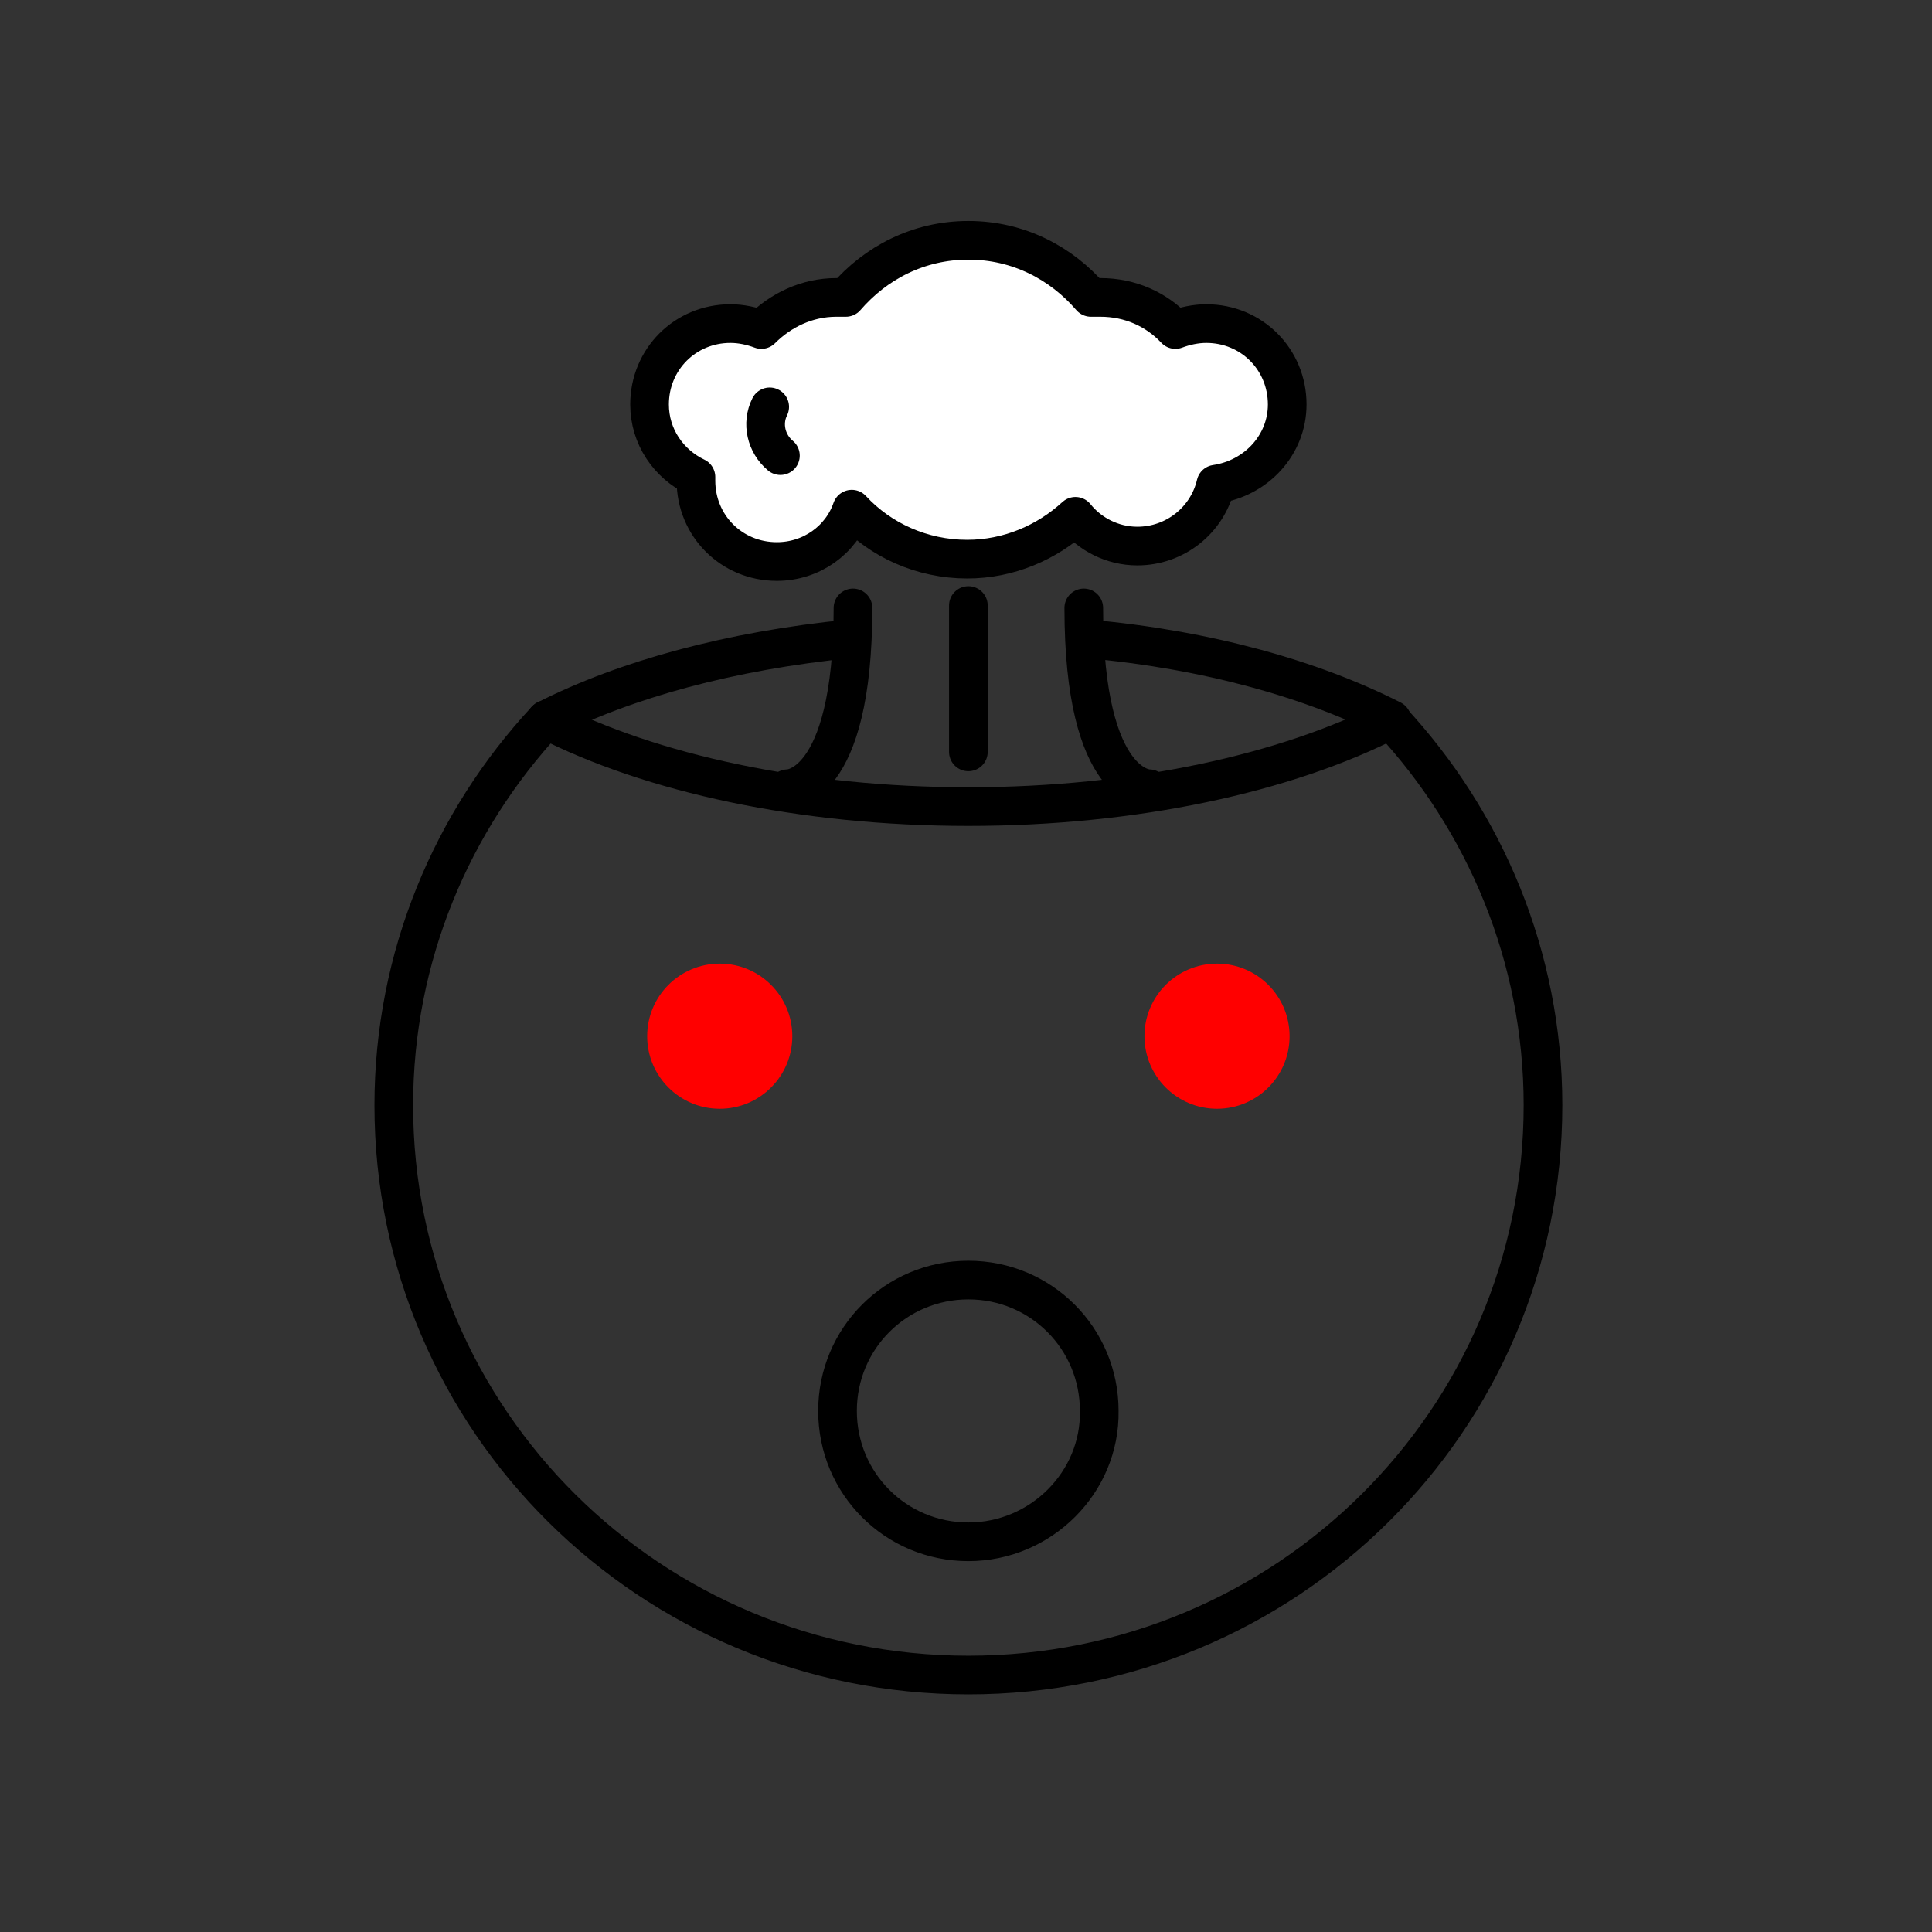 <?xml version="1.0" encoding="utf-8"?>
<!-- Generator: Adobe Illustrator 18.1.1, SVG Export Plug-In . SVG Version: 6.00 Build 0)  -->
<svg version="1.1" xmlns="http://www.w3.org/2000/svg" xmlns:xlink="http://www.w3.org/1999/xlink" x="0px" y="0px"
	 viewBox="878.8 458.8 162.4 162.4" enable-background="new 878.8 458.8 162.4 162.4" xml:space="preserve">
<rect x="878.8" y="458.8" width="162.4" height="162.4" fill="#333333" stroke="none"/>
<g id="Layer_2" display="none">
	<g display="inline">
		<circle fill="none" stroke="#000000" stroke-width="0.251" stroke-miterlimit="10" cx="960" cy="540" r="30.5"/>
		<circle fill="none" stroke="#000000" stroke-width="0.251" stroke-miterlimit="10" cx="960" cy="540" r="70.6"/>
		<circle fill="none" stroke="#000000" stroke-width="0.251" stroke-miterlimit="10" cx="960" cy="540" r="43.2"/>
		<circle fill="none" stroke="#000000" stroke-width="0.251" stroke-miterlimit="10" cx="960" cy="540" r="61.1"/>
		
			<rect x="929.5" y="509.5" fill="none" stroke="#000000" stroke-width="0.251" stroke-miterlimit="10" width="61.1" height="61.1"/>
		
			<rect x="916.8" y="496.8" fill="none" stroke="#000000" stroke-width="0.251" stroke-miterlimit="10" width="86.3" height="86.3"/>
		
			<rect x="898.9" y="478.9" fill="none" stroke="#000000" stroke-width="0.251" stroke-miterlimit="10" width="122.1" height="122.1"/>
		
			<rect x="889.4" y="469.4" fill="none" stroke="#000000" stroke-width="0.251" stroke-miterlimit="10" width="141.2" height="141.2"/>
		<path fill="none" stroke="#000000" stroke-width="0.251" stroke-miterlimit="10" d="M1005.4,621.1h-90.7
			c-19.7,0-35.7-16-35.7-35.7v-90.7c0-19.7,16-35.7,35.7-35.7h90.7c19.7,0,35.7,16,35.7,35.7v90.7
			C1041.1,605.1,1025.1,621.1,1005.4,621.1z"/>
		<line fill="none" stroke="#000000" stroke-width="0.251" stroke-miterlimit="10" x1="878.9" y1="621.1" x2="1041.1" y2="458.9"/>
		<line fill="none" stroke="#000000" stroke-width="0.251" stroke-miterlimit="10" x1="878.9" y1="458.9" x2="1041.1" y2="621.1"/>
		<line fill="none" stroke="#000000" stroke-width="0.251" stroke-miterlimit="10" x1="878.9" y1="540" x2="1041.1" y2="540"/>
		<line fill="none" stroke="#000000" stroke-width="0.251" stroke-miterlimit="10" x1="960" y1="458.9" x2="960" y2="621.1"/>
		<line fill="none" stroke="#000000" stroke-width="0.251" stroke-miterlimit="10" x1="929.5" y1="458.9" x2="929.5" y2="621.1"/>
		<line fill="none" stroke="#000000" stroke-width="0.251" stroke-miterlimit="10" x1="889.4" y1="458.9" x2="889.4" y2="621.1"/>
		<line fill="none" stroke="#000000" stroke-width="0.251" stroke-miterlimit="10" x1="990.5" y1="458.9" x2="990.5" y2="621.1"/>
		
			<line fill="none" stroke="#000000" stroke-width="0.251" stroke-miterlimit="10" x1="1030.6" y1="458.9" x2="1030.6" y2="621.1"/>
		<line fill="none" stroke="#000000" stroke-width="0.251" stroke-miterlimit="10" x1="1041.1" y1="469.4" x2="878.9" y2="469.4"/>
		<line fill="none" stroke="#000000" stroke-width="0.251" stroke-miterlimit="10" x1="1041.1" y1="478.9" x2="878.9" y2="478.9"/>
		<line fill="none" stroke="#000000" stroke-width="0.251" stroke-miterlimit="10" x1="1041.1" y1="601.1" x2="878.9" y2="601.1"/>
		<line fill="none" stroke="#000000" stroke-width="0.251" stroke-miterlimit="10" x1="1021" y1="621.1" x2="1021" y2="458.9"/>
		<line fill="none" stroke="#000000" stroke-width="0.251" stroke-miterlimit="10" x1="898.9" y1="621.1" x2="898.9" y2="458.9"/>
		<line fill="none" stroke="#000000" stroke-width="0.251" stroke-miterlimit="10" x1="1041.1" y1="610.6" x2="878.9" y2="610.6"/>
		
			<line fill="none" stroke="#000000" stroke-width="0.251" stroke-miterlimit="10" x1="1041.1" y1="458.9" x2="1041.1" y2="621.1"/>
		<line fill="none" stroke="#000000" stroke-width="0.251" stroke-miterlimit="10" x1="878.9" y1="458.9" x2="878.9" y2="621.1"/>
		<line fill="none" stroke="#000000" stroke-width="0.251" stroke-miterlimit="10" x1="1041.1" y1="621.1" x2="878.9" y2="621.1"/>
		<line fill="none" stroke="#000000" stroke-width="0.251" stroke-miterlimit="10" x1="1041.1" y1="458.9" x2="878.9" y2="458.9"/>
		<line fill="none" stroke="#000000" stroke-width="0.251" stroke-miterlimit="10" x1="1041.1" y1="509.5" x2="878.9" y2="509.5"/>
		<line fill="none" stroke="#000000" stroke-width="0.251" stroke-miterlimit="10" x1="1041.1" y1="496.8" x2="878.9" y2="496.8"/>
		<line fill="none" stroke="#000000" stroke-width="0.251" stroke-miterlimit="10" x1="1041.1" y1="583.2" x2="878.9" y2="583.2"/>
		
			<line fill="none" stroke="#000000" stroke-width="0.251" stroke-miterlimit="10" x1="1003.2" y1="621.1" x2="1003.2" y2="458.9"/>
		<line fill="none" stroke="#000000" stroke-width="0.251" stroke-miterlimit="10" x1="916.8" y1="621.1" x2="916.8" y2="458.9"/>
		<line fill="none" stroke="#000000" stroke-width="0.251" stroke-miterlimit="10" x1="1041.1" y1="570.5" x2="878.9" y2="570.5"/>
	</g>
</g>
<g id="Ebene_1">
	<g>
		
			<path fill="none" stroke="#000000" stroke-width="3.25" stroke-linecap="round" stroke-linejoin="round" stroke-miterlimit="10" d="
			M960.2,599.6c26.7,0,48.3-21.4,48.3-47.9c0-12.5-4.9-23.9-12.8-32.4c-8.8,4.5-21.5,7.3-35.5,7.3s-26.7-2.8-35.5-7.3
			c-7.9,8.5-12.8,19.9-12.8,32.4C911.9,578.2,933.5,599.6,960.2,599.6"/>
		<g>
			
				<path fill="none" stroke="#000000" stroke-width="3.25" stroke-linecap="round" stroke-linejoin="round" stroke-miterlimit="10" d="
				M950.2,512.5c-10,1-18.8,3.4-25.5,6.8"/>
			
				<path fill="none" stroke="#000000" stroke-width="3.25" stroke-linecap="round" stroke-linejoin="round" stroke-miterlimit="10" d="
				M995.8,519.3c-6.7-3.4-15.5-5.9-25.6-6.8"/>
		</g>
		
			<path fill="none" stroke="#000000" stroke-width="3.25" stroke-linecap="round" stroke-linejoin="round" stroke-miterlimit="10" d="
			M960.2,588.4c-6.1,0-11-4.9-11-11c0-6.1,4.9-11,11-11s11,4.9,11,11C971.3,583.4,966.3,588.4,960.2,588.4"/>
		<g>
			<circle fill="#FF0000" cx="939.3" cy="545.9" r="6.1"/>
			<circle fill="#FF0000" cx="981.1" cy="545.9" r="6.1"/>
		</g>
		<g>
			
				<path fill="#FFFFFF" stroke="#000000" stroke-width="3.25" stroke-linecap="round" stroke-linejoin="round" stroke-miterlimit="10" d="
				M987,492.8c0-3.8-3-6.8-6.8-6.8c-0.9,0-1.8,0.2-2.6,0.5c-1.6-1.7-3.8-2.7-6.3-2.7c-0.3,0-0.5,0-0.8,0c-2.5-2.9-6.1-4.8-10.3-4.8
				s-7.8,1.9-10.3,4.8c-0.2,0-0.5,0-0.8,0c-2.5,0-4.7,1.1-6.3,2.7c-0.8-0.3-1.7-0.5-2.6-0.5c-3.8,0-6.8,3-6.8,6.8
				c0,2.7,1.6,5,3.9,6.1c0,0.1,0,0.2,0,0.3c0,3.8,3,6.8,6.8,6.8c2.9,0,5.4-1.8,6.3-4.4c2.4,2.6,5.9,4.2,9.7,4.2
				c3.5,0,6.7-1.4,9.1-3.6c1.2,1.5,3.1,2.5,5.2,2.5c3.2,0,5.9-2.2,6.6-5.2C984.4,499,987,496.2,987,492.8z"/>
			
				<path fill="#FFFFFF" stroke="#000000" stroke-width="3.25" stroke-linecap="round" stroke-linejoin="round" stroke-miterlimit="10" d="
				M943.5,493c-0.7,1.4-0.3,3.1,0.9,4.1"/>
		</g>
		<g>
			
				<path fill="none" stroke="#000000" stroke-width="3.25" stroke-linecap="round" stroke-linejoin="round" stroke-miterlimit="10" d="
				M950.5,509.9c0,15.4-5.5,15.2-5.5,15.2"/>
			
				<path fill="none" stroke="#000000" stroke-width="3.25" stroke-linecap="round" stroke-linejoin="round" stroke-miterlimit="10" d="
				M969.9,509.9c0,15.4,5.5,15.2,5.5,15.2"/>
			
				<line fill="none" stroke="#000000" stroke-width="3.25" stroke-linecap="round" stroke-linejoin="round" stroke-miterlimit="10" x1="960.2" y1="509.7" x2="960.2" y2="522"/>
		</g>
		
			<path fill="#FFFFFF" stroke="#000000" stroke-width="3.25" stroke-linecap="round" stroke-linejoin="round" stroke-miterlimit="10" d="
			M960.2,522.4"/>
		
			<path fill="#FFFFFF" stroke="#000000" stroke-width="3.25" stroke-linecap="round" stroke-linejoin="round" stroke-miterlimit="10" d="
			M960.2,514.4"/>
	</g>
</g>
</svg>
